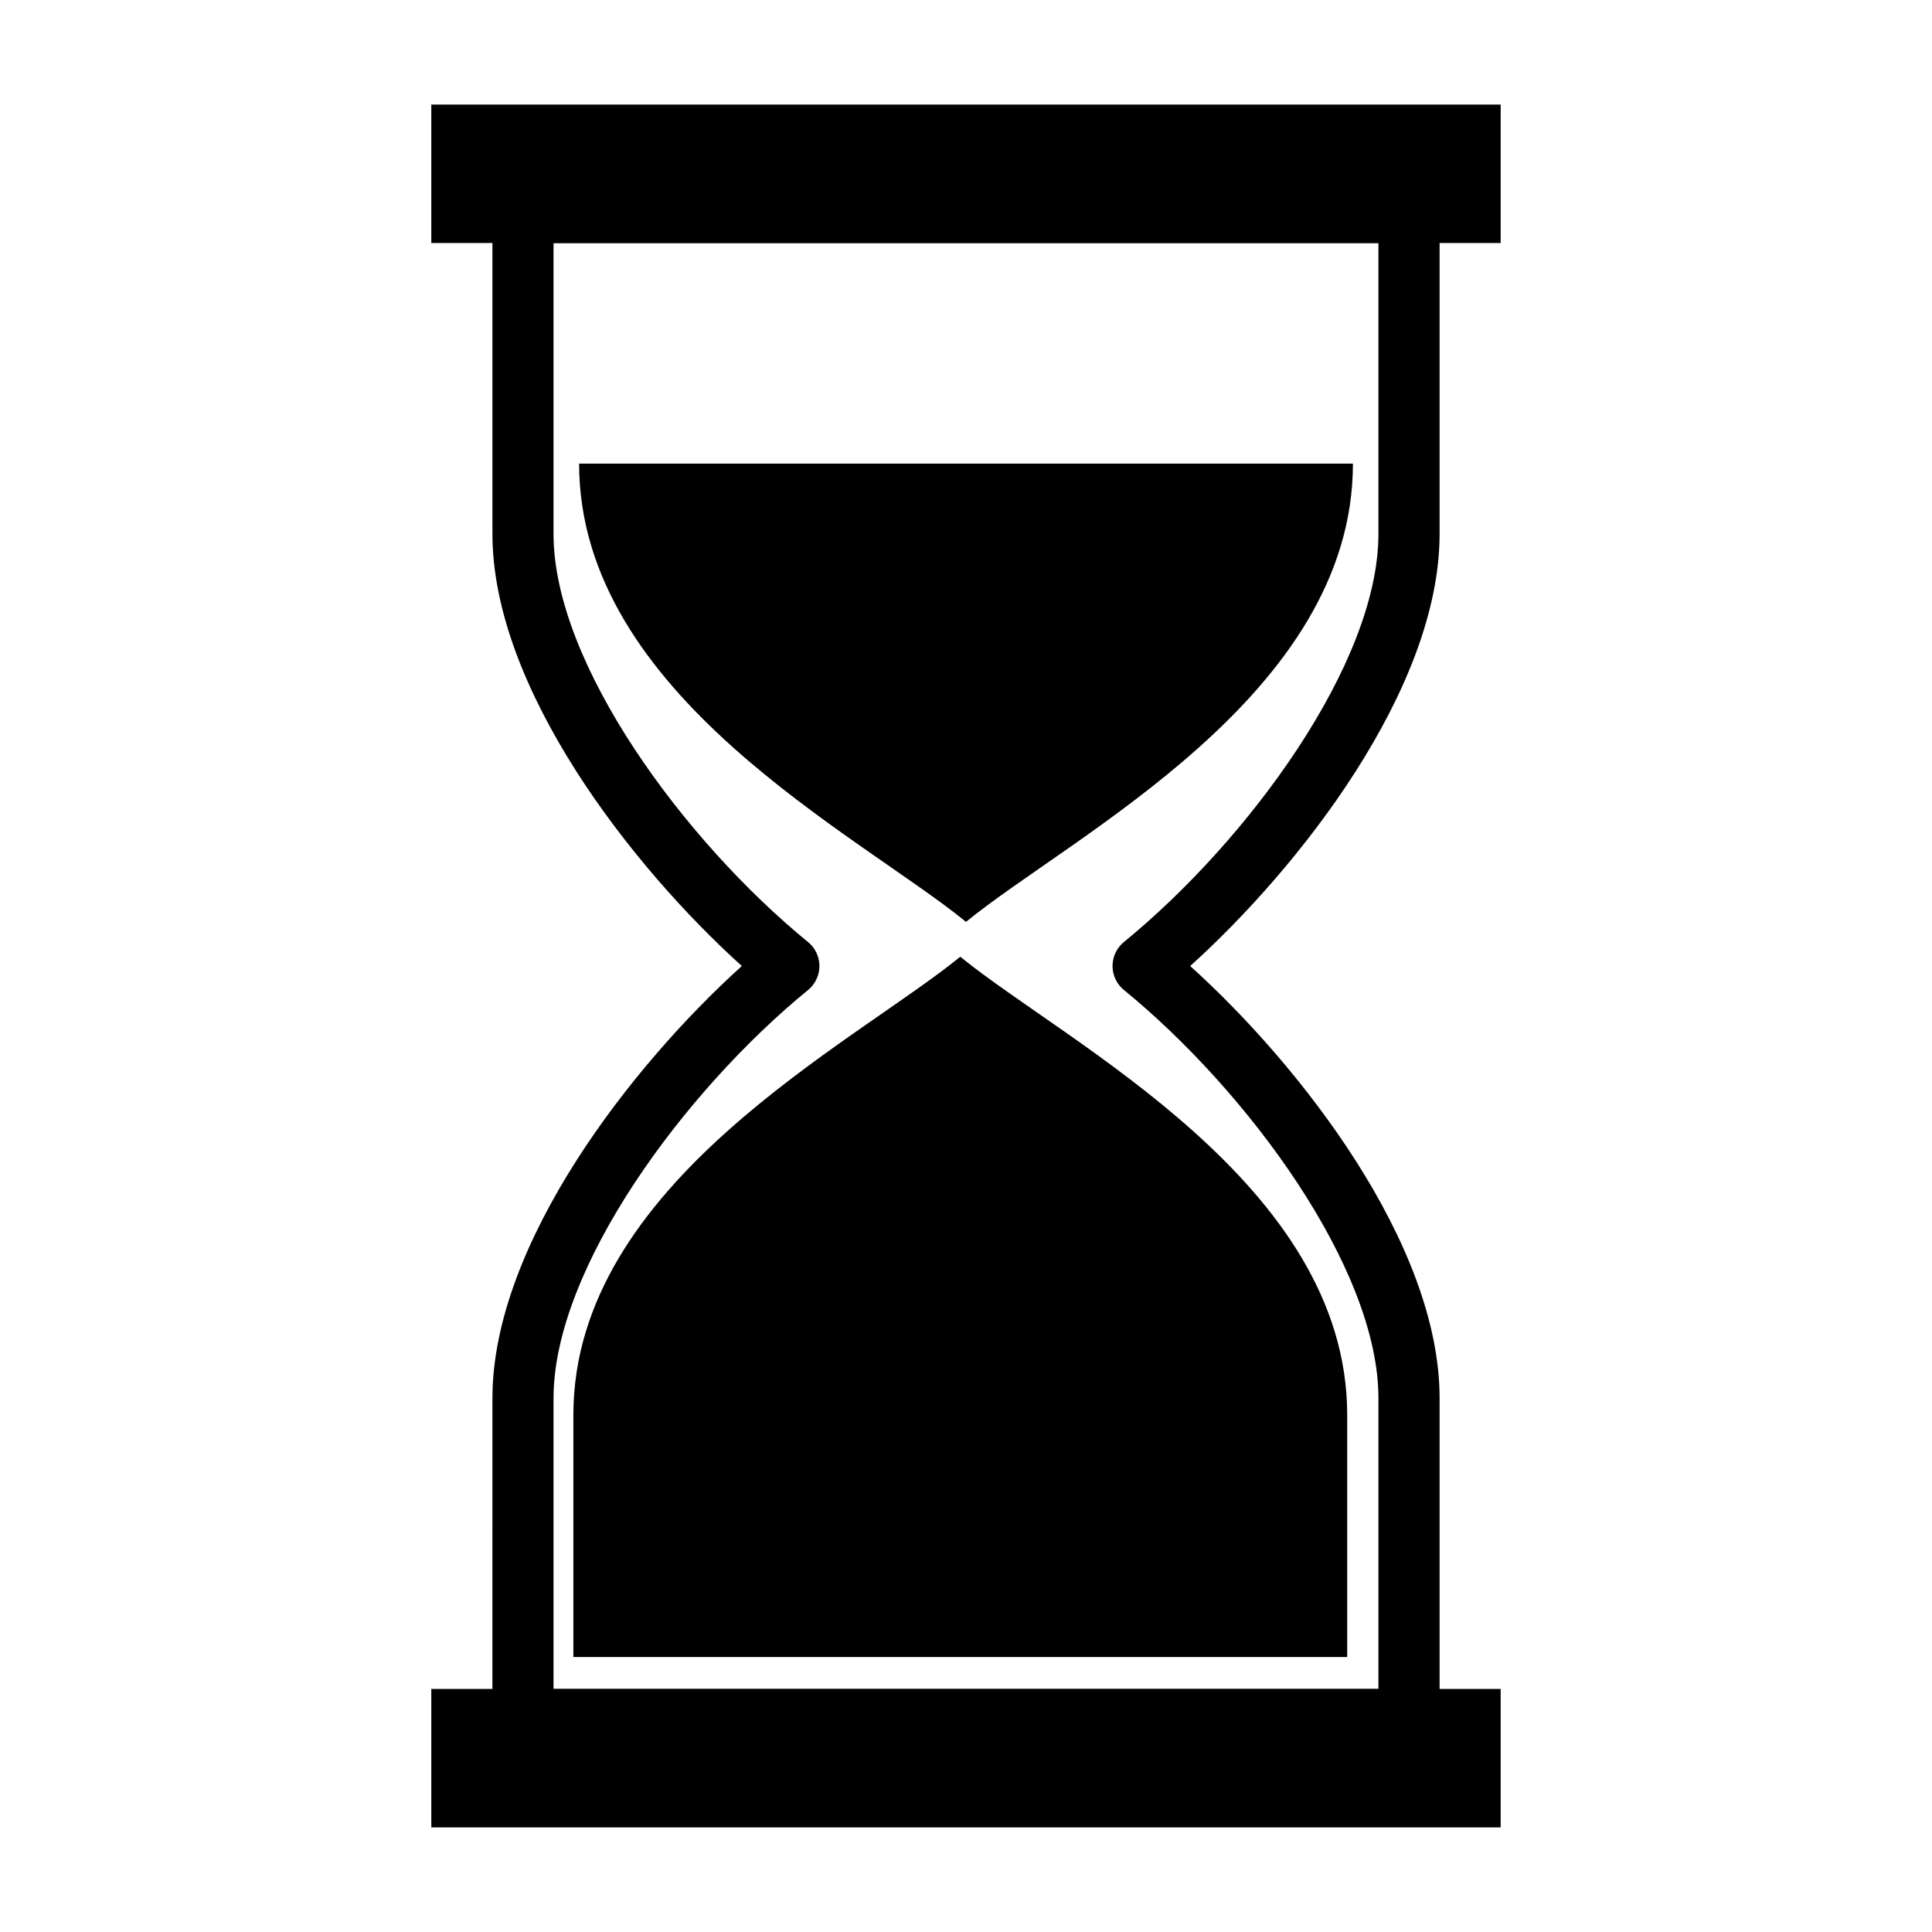 <?xml version="1.0" encoding="UTF-8"?>
<!-- Uploaded to: SVG Repo, www.svgrepo.com, Generator: SVG Repo Mixer Tools -->
<svg fill="#000000" width="800px" height="800px" version="1.1" viewBox="144 144 512 512" xmlns="http://www.w3.org/2000/svg">
 <g>
  <path d="m517.41 607.91h-234.82c-4.473 0-8.094-3.652-8.094-8.156l0.004-85.23c0-41.066 37.164-88.426 66.094-114.52-28.938-26.098-66.094-73.461-66.094-114.52v-85.227c0-4.504 3.621-8.156 8.094-8.156h234.82c4.473 0 8.094 3.652 8.094 8.156v85.23c0 41.066-37.164 88.426-66.094 114.52 28.938 26.098 66.094 73.461 66.094 114.52v85.23c0.004 4.5-3.625 8.152-8.09 8.152zm-226.72-16.312h218.61v-77.074c0-34.488-34.762-81.484-67.473-108.19-1.898-1.551-2.992-3.883-2.992-6.336 0-2.457 1.102-4.785 2.992-6.336 32.707-26.711 67.473-73.707 67.473-108.19v-77.062h-218.61v77.074c0 34.488 34.762 81.484 67.473 108.19 1.898 1.551 2.992 3.883 2.992 6.336 0 2.457-1.102 4.785-2.992 6.336-32.707 26.711-67.473 73.707-67.473 108.19z"/>
  <path d="m258.3 591.59h283.39v36.691h-283.39z"/>
  <path d="m258.3 171.71h283.39v36.691h-283.39z"/>
  <path d="m398.48 397.54c-28.148 22.996-102.53 60.023-102.53 121.43v64.164h205.07v-64.164c-0.004-61.395-74.363-98.426-102.54-121.43"/>
  <path d="m400 388.3c-28.176-23.004-102.53-60.031-102.53-121.43h205.07c-0.004 61.402-74.387 98.43-102.54 121.43"/>
 </g>
</svg>
